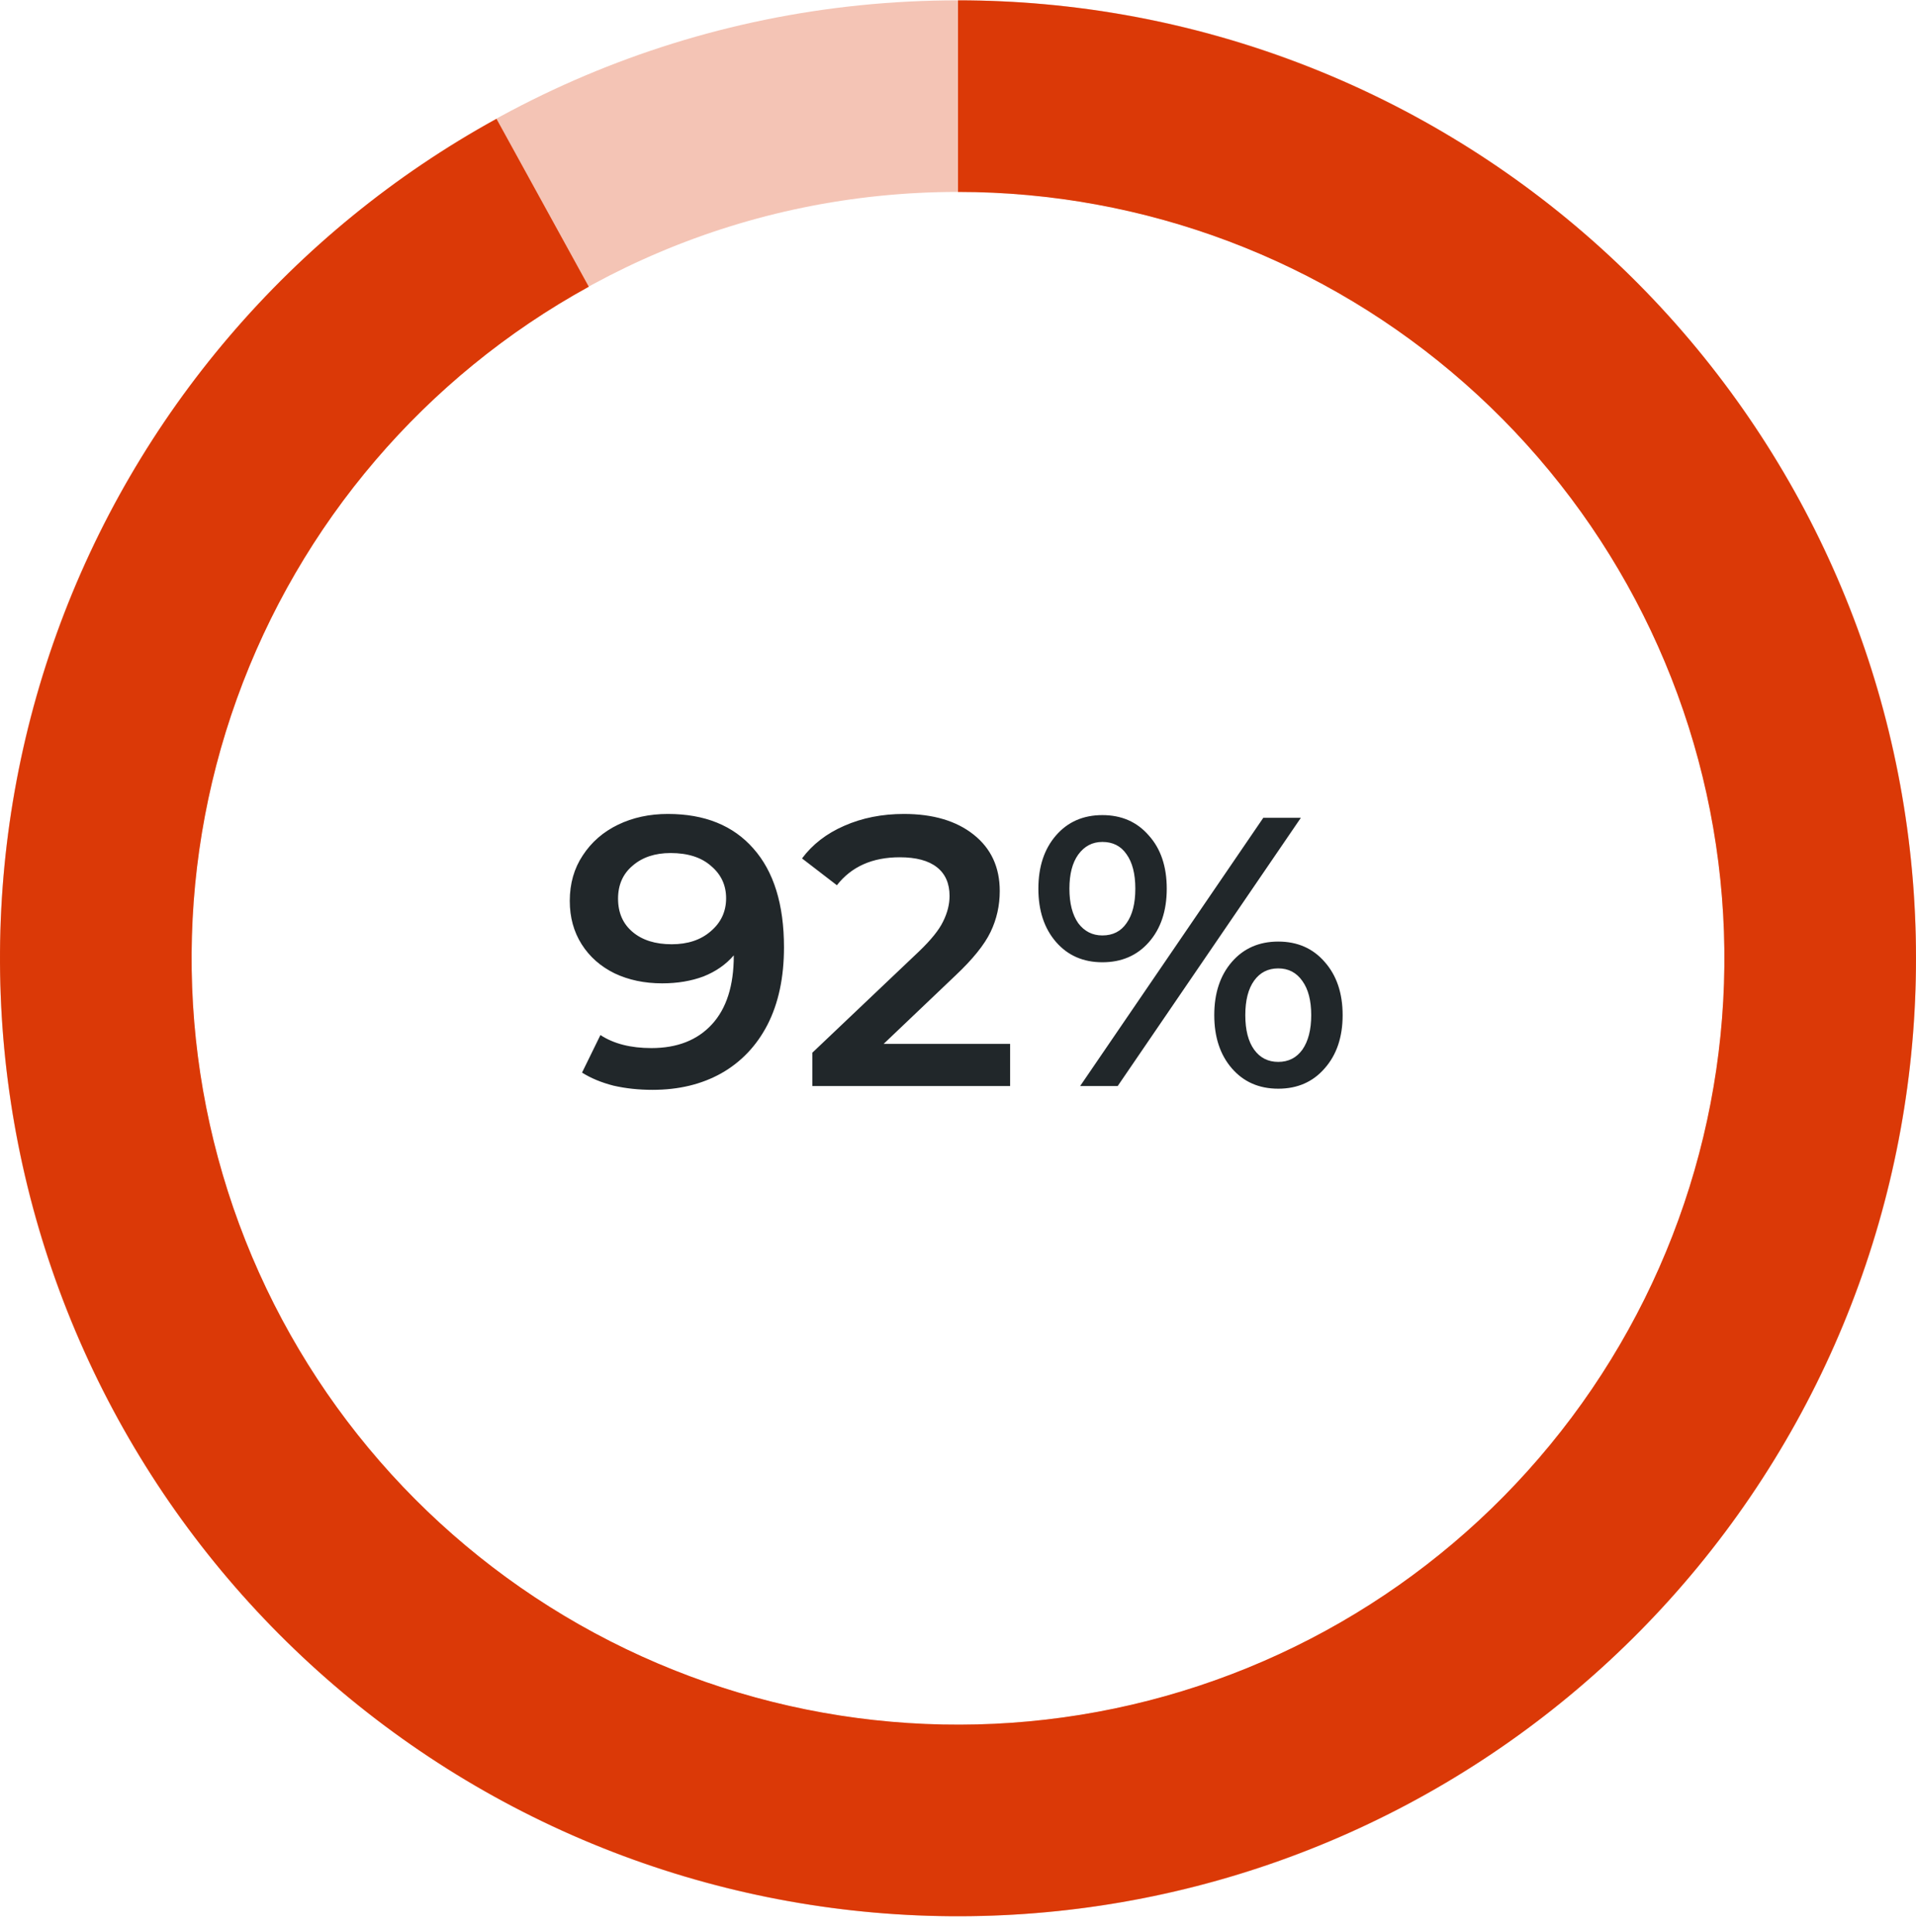 <svg width="120" height="121" viewBox="0 0 120 121" fill="none" xmlns="http://www.w3.org/2000/svg">
<path d="M41.829 50.981C44.133 50.981 45.917 51.702 47.181 53.142C48.461 54.581 49.101 56.645 49.101 59.334C49.101 61.221 48.757 62.837 48.069 64.181C47.381 65.51 46.413 66.525 45.165 67.23C43.933 67.918 42.501 68.261 40.869 68.261C40.005 68.261 39.189 68.174 38.421 67.998C37.669 67.805 37.013 67.534 36.453 67.181L37.605 64.829C38.437 65.374 39.501 65.645 40.797 65.645C42.413 65.645 43.677 65.15 44.589 64.157C45.501 63.166 45.957 61.733 45.957 59.861V59.837C45.461 60.413 44.829 60.853 44.061 61.157C43.293 61.446 42.429 61.59 41.469 61.59C40.365 61.59 39.373 61.382 38.493 60.965C37.613 60.533 36.925 59.925 36.429 59.142C35.933 58.358 35.685 57.453 35.685 56.429C35.685 55.342 35.957 54.389 36.501 53.574C37.045 52.742 37.781 52.102 38.709 51.654C39.637 51.206 40.677 50.981 41.829 50.981ZM42.069 59.142C43.077 59.142 43.893 58.87 44.517 58.325C45.157 57.782 45.477 57.093 45.477 56.261C45.477 55.446 45.165 54.773 44.541 54.245C43.933 53.702 43.085 53.429 41.997 53.429C41.021 53.429 40.229 53.694 39.621 54.221C39.013 54.733 38.709 55.422 38.709 56.285C38.709 57.166 39.013 57.861 39.621 58.373C40.229 58.886 41.045 59.142 42.069 59.142ZM63.263 65.382V68.022H50.879V65.933L57.551 59.597C58.303 58.877 58.807 58.254 59.063 57.725C59.335 57.181 59.471 56.645 59.471 56.117C59.471 55.334 59.207 54.733 58.679 54.318C58.151 53.901 57.375 53.694 56.351 53.694C54.639 53.694 53.327 54.278 52.415 55.446L50.231 53.766C50.887 52.886 51.767 52.206 52.871 51.725C53.991 51.23 55.239 50.981 56.615 50.981C58.439 50.981 59.895 51.413 60.983 52.278C62.071 53.142 62.615 54.318 62.615 55.806C62.615 56.718 62.423 57.574 62.039 58.373C61.655 59.173 60.919 60.086 59.831 61.109L55.343 65.382H63.263ZM69.042 60.27C67.842 60.27 66.874 59.846 66.138 58.998C65.402 58.15 65.034 57.038 65.034 55.661C65.034 54.285 65.402 53.173 66.138 52.325C66.874 51.477 67.842 51.053 69.042 51.053C70.242 51.053 71.21 51.477 71.946 52.325C72.698 53.157 73.074 54.27 73.074 55.661C73.074 57.053 72.698 58.173 71.946 59.022C71.21 59.853 70.242 60.27 69.042 60.27ZM79.122 51.221H81.474L70.002 68.022H67.65L79.122 51.221ZM69.042 58.59C69.698 58.59 70.202 58.334 70.554 57.822C70.922 57.309 71.106 56.59 71.106 55.661C71.106 54.733 70.922 54.014 70.554 53.502C70.202 52.989 69.698 52.733 69.042 52.733C68.418 52.733 67.914 52.998 67.53 53.526C67.162 54.038 66.978 54.749 66.978 55.661C66.978 56.574 67.162 57.294 67.53 57.822C67.914 58.334 68.418 58.59 69.042 58.59ZM80.058 68.189C78.858 68.189 77.89 67.766 77.154 66.918C76.418 66.07 76.05 64.957 76.05 63.581C76.05 62.206 76.418 61.093 77.154 60.245C77.89 59.398 78.858 58.974 80.058 58.974C81.258 58.974 82.226 59.398 82.962 60.245C83.714 61.093 84.09 62.206 84.09 63.581C84.09 64.957 83.714 66.07 82.962 66.918C82.226 67.766 81.258 68.189 80.058 68.189ZM80.058 66.51C80.698 66.51 81.202 66.254 81.57 65.742C81.938 65.213 82.122 64.493 82.122 63.581C82.122 62.669 81.938 61.958 81.57 61.446C81.202 60.917 80.698 60.654 80.058 60.654C79.418 60.654 78.914 60.91 78.546 61.422C78.178 61.934 77.994 62.654 77.994 63.581C77.994 64.51 78.178 65.23 78.546 65.742C78.914 66.254 79.418 66.51 80.058 66.51Z" fill="#21272A"/>
<path d="M120 60.022C120 93.159 93.137 120.021 60 120.021C26.863 120.021 0 93.159 0 60.022C0 26.884 26.863 0.021 60 0.021C93.137 0.021 120 26.884 120 60.022ZM12 60.022C12 86.531 33.49 108.021 60 108.021C86.51 108.021 108 86.531 108 60.022C108 33.512 86.51 12.021 60 12.021C33.49 12.021 12 33.512 12 60.022Z" fill="#DB3907" fill-opacity="0.3"/>
<path d="M60 0.021C74.611 0.021 88.719 5.353 99.679 15.015C110.638 24.677 117.696 38.006 119.527 52.502C121.358 66.997 117.837 81.662 109.625 93.746C101.412 105.831 89.073 114.503 74.921 118.136C60.77 121.77 45.779 120.115 32.761 113.482C19.742 106.849 9.592 95.694 4.213 82.109C-1.165 68.524 -1.402 53.444 3.547 39.697C8.496 25.95 18.291 14.482 31.095 7.443L36.876 17.959C26.633 23.59 18.797 32.765 14.838 43.762C10.878 54.76 11.068 66.824 15.371 77.692C19.674 88.559 27.794 97.483 38.209 102.79C48.623 108.096 60.616 109.42 71.937 106.513C83.258 103.607 93.13 96.669 99.7 87.001C106.27 77.334 109.086 65.602 107.621 54.005C106.157 42.409 100.511 31.746 91.743 24.016C82.975 16.286 71.689 12.021 60 12.021L60 0.021Z" fill="#DB3907"/>
</svg>

